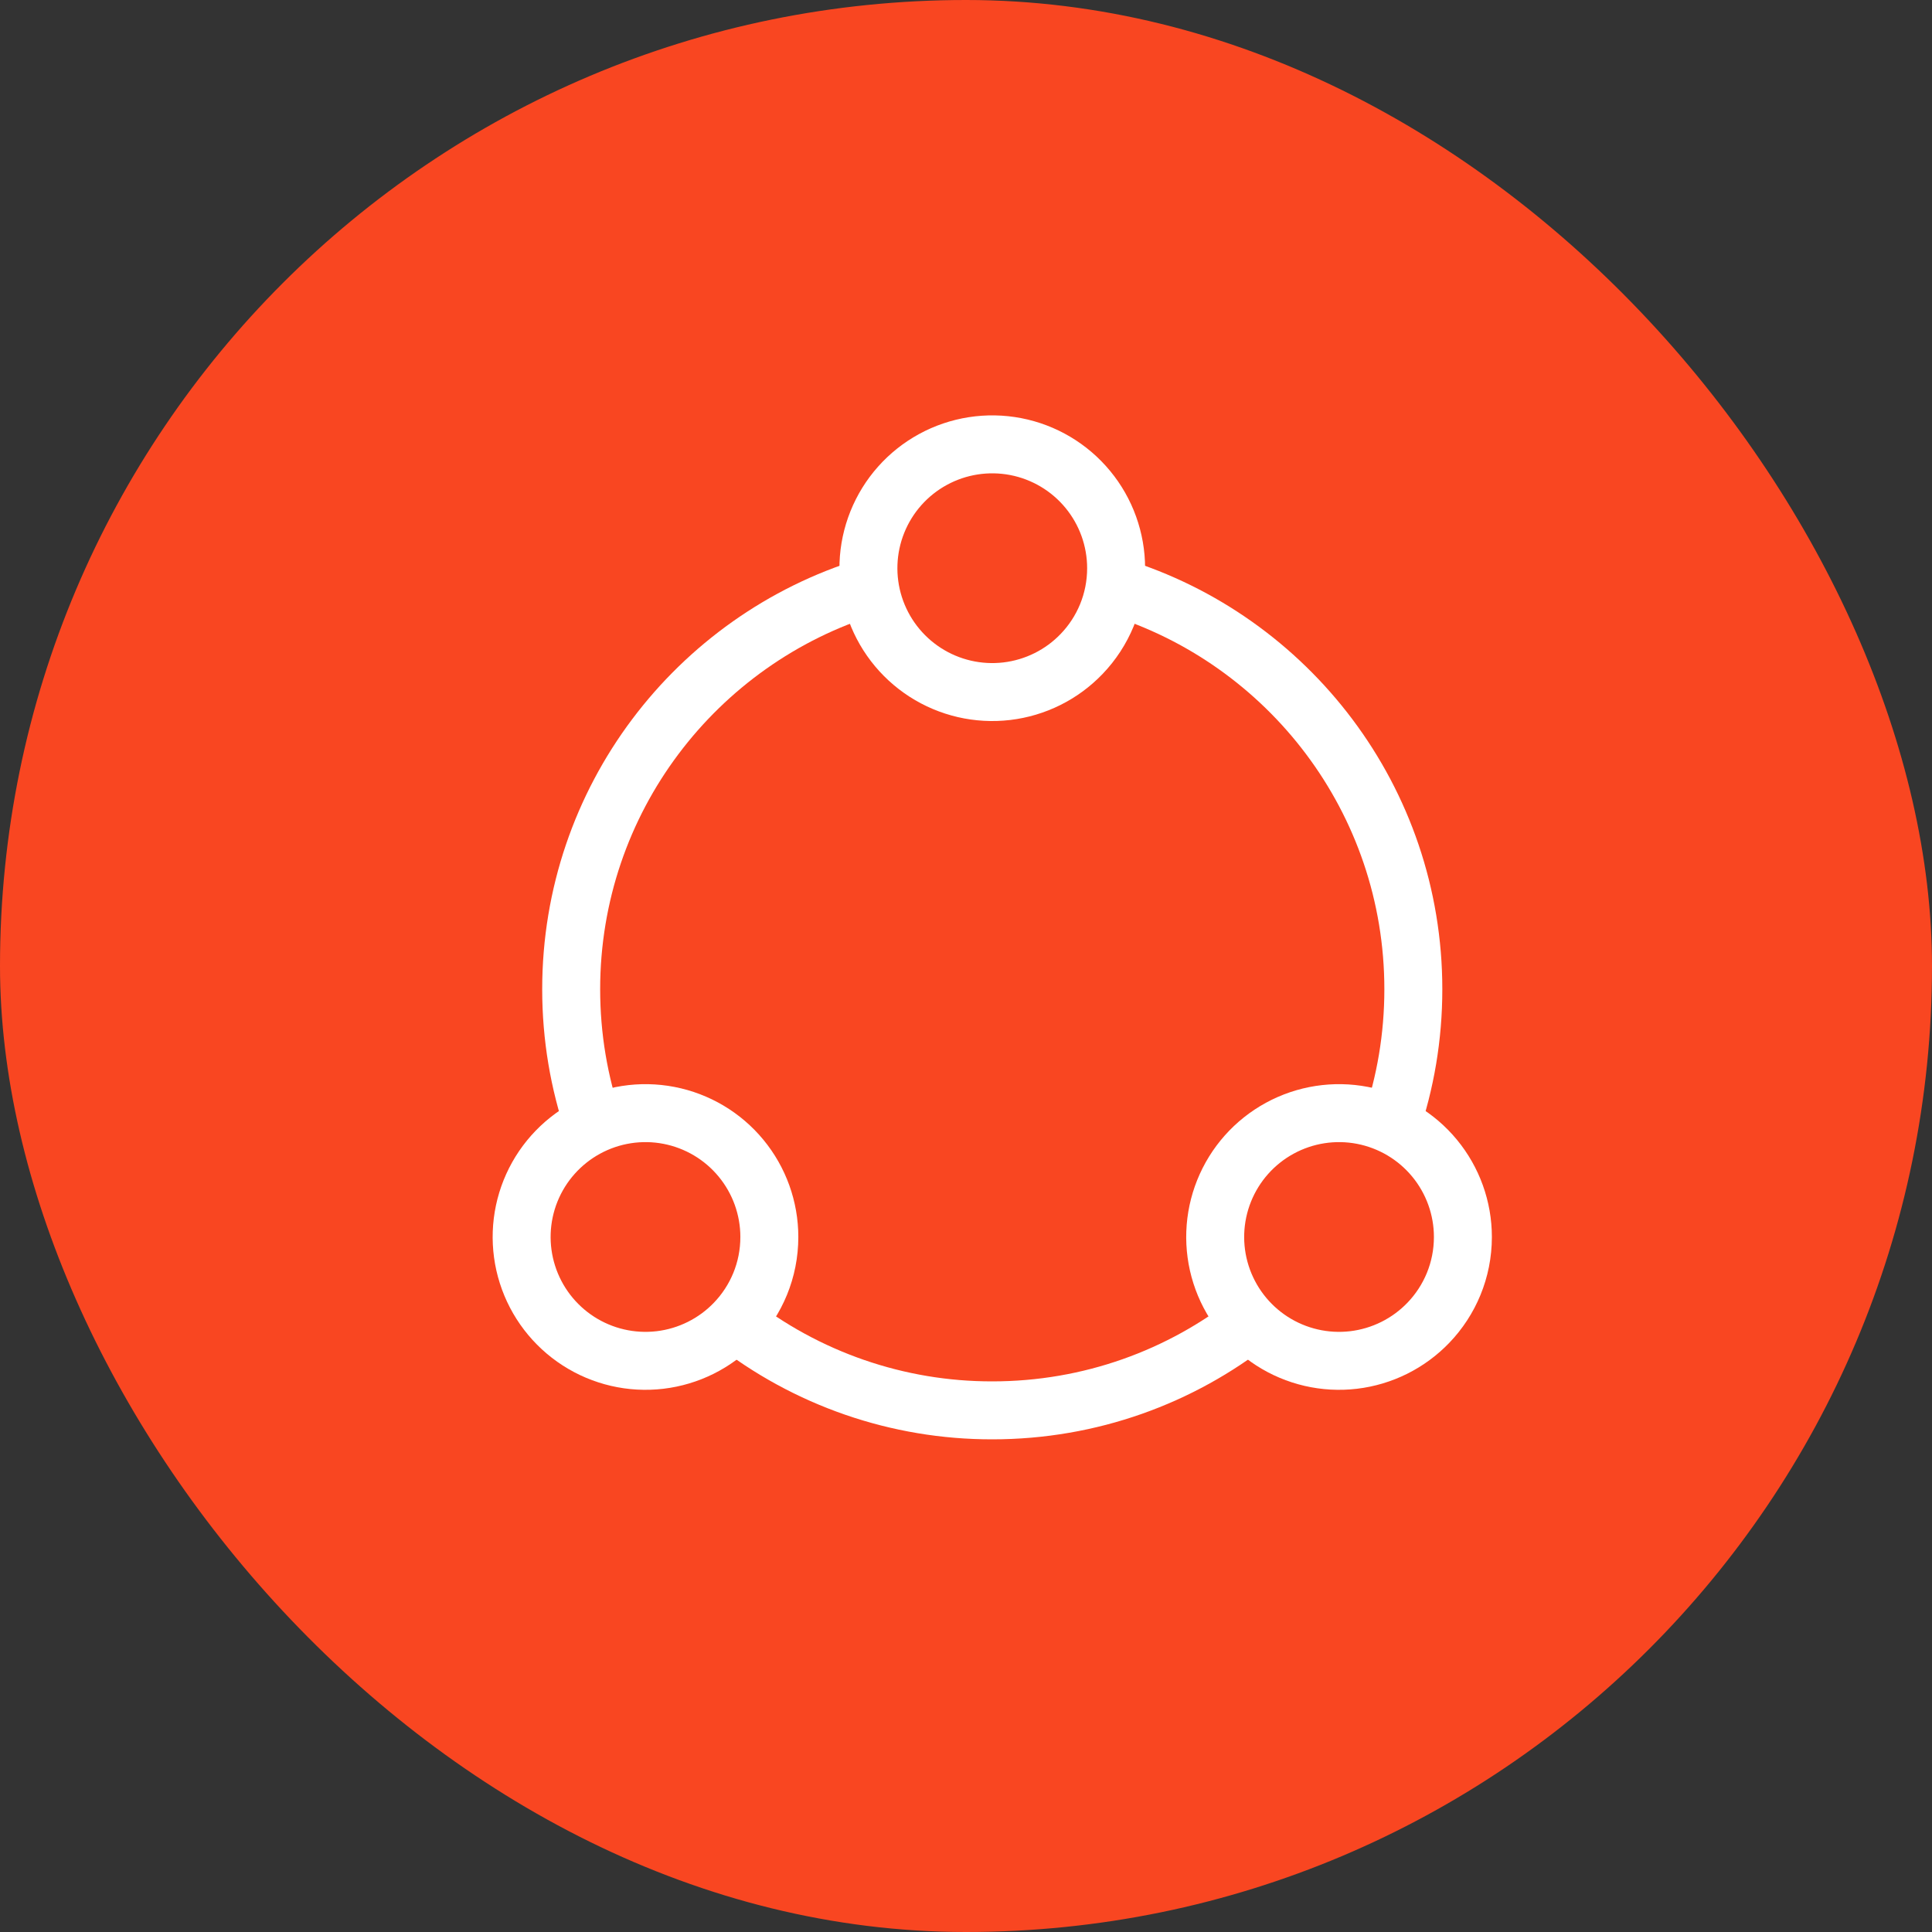 <svg xmlns="http://www.w3.org/2000/svg" width="100" height="100" viewBox="0 0 100 100" fill="none"><rect x="0" y="0" width="100" height="100" fill="#333333" stroke="none"/><rect width="100" height="100" rx="50" fill="#F94621"></rect><path d="M37.897 68.346C41.733 71.367 46.476 73.007 51.359 73C56.44 73 61.116 71.261 64.821 68.346M44.949 30.367C36.04 33.104 29.564 41.398 29.564 51.204C29.564 53.672 29.974 56.044 30.731 58.256M57.77 30.367C66.679 33.104 73.154 41.398 73.154 51.204C73.154 53.672 72.744 56.044 71.988 58.256" fill="#F94621"></path><path d="M37.897 68.346C41.733 71.367 46.476 73.007 51.359 73C56.44 73 61.116 71.261 64.821 68.346M44.949 30.367C36.04 33.104 29.564 41.398 29.564 51.204C29.564 53.672 29.974 56.044 30.731 58.256M57.77 30.367C66.679 33.104 73.154 41.398 73.154 51.204C73.154 53.672 72.744 56.044 71.988 58.256" stroke="white" stroke-width="3"></path><path d="M75.719 64.025C75.719 65.746 75.042 67.308 73.939 68.459C72.909 69.535 71.537 70.218 70.059 70.393C68.58 70.567 67.087 70.221 65.835 69.414C64.584 68.607 63.652 67.39 63.2 65.971C62.748 64.552 62.805 63.02 63.359 61.638C63.914 60.257 64.932 59.111 66.24 58.398C67.547 57.685 69.062 57.45 70.524 57.732C71.986 58.015 73.304 58.797 74.252 59.946C75.2 61.094 75.719 62.536 75.719 64.025ZM39.821 64.025C39.821 65.746 39.144 67.308 38.041 68.459C37.012 69.535 35.639 70.218 34.161 70.393C32.682 70.567 31.189 70.221 29.937 69.414C28.686 68.607 27.754 67.39 27.302 65.971C26.85 64.552 26.907 63.02 27.461 61.638C28.016 60.257 29.035 59.111 30.342 58.398C31.649 57.685 33.164 57.45 34.626 57.732C36.088 58.015 37.406 58.797 38.354 59.946C39.302 61.094 39.821 62.536 39.821 64.025ZM57.77 29.41C57.77 31.13 57.093 32.692 55.99 33.843C54.961 34.919 53.589 35.602 52.11 35.777C50.631 35.951 49.138 35.605 47.886 34.798C46.635 33.991 45.703 32.774 45.251 31.355C44.799 29.936 44.856 28.404 45.41 27.023C45.965 25.641 46.983 24.495 48.291 23.782C49.598 23.069 51.113 22.834 52.575 23.116C54.037 23.399 55.355 24.181 56.303 25.33C57.251 26.478 57.77 27.921 57.77 29.41Z" fill="#F94621" stroke="white" stroke-width="3" stroke-linecap="round" stroke-linejoin="round"></path></svg>